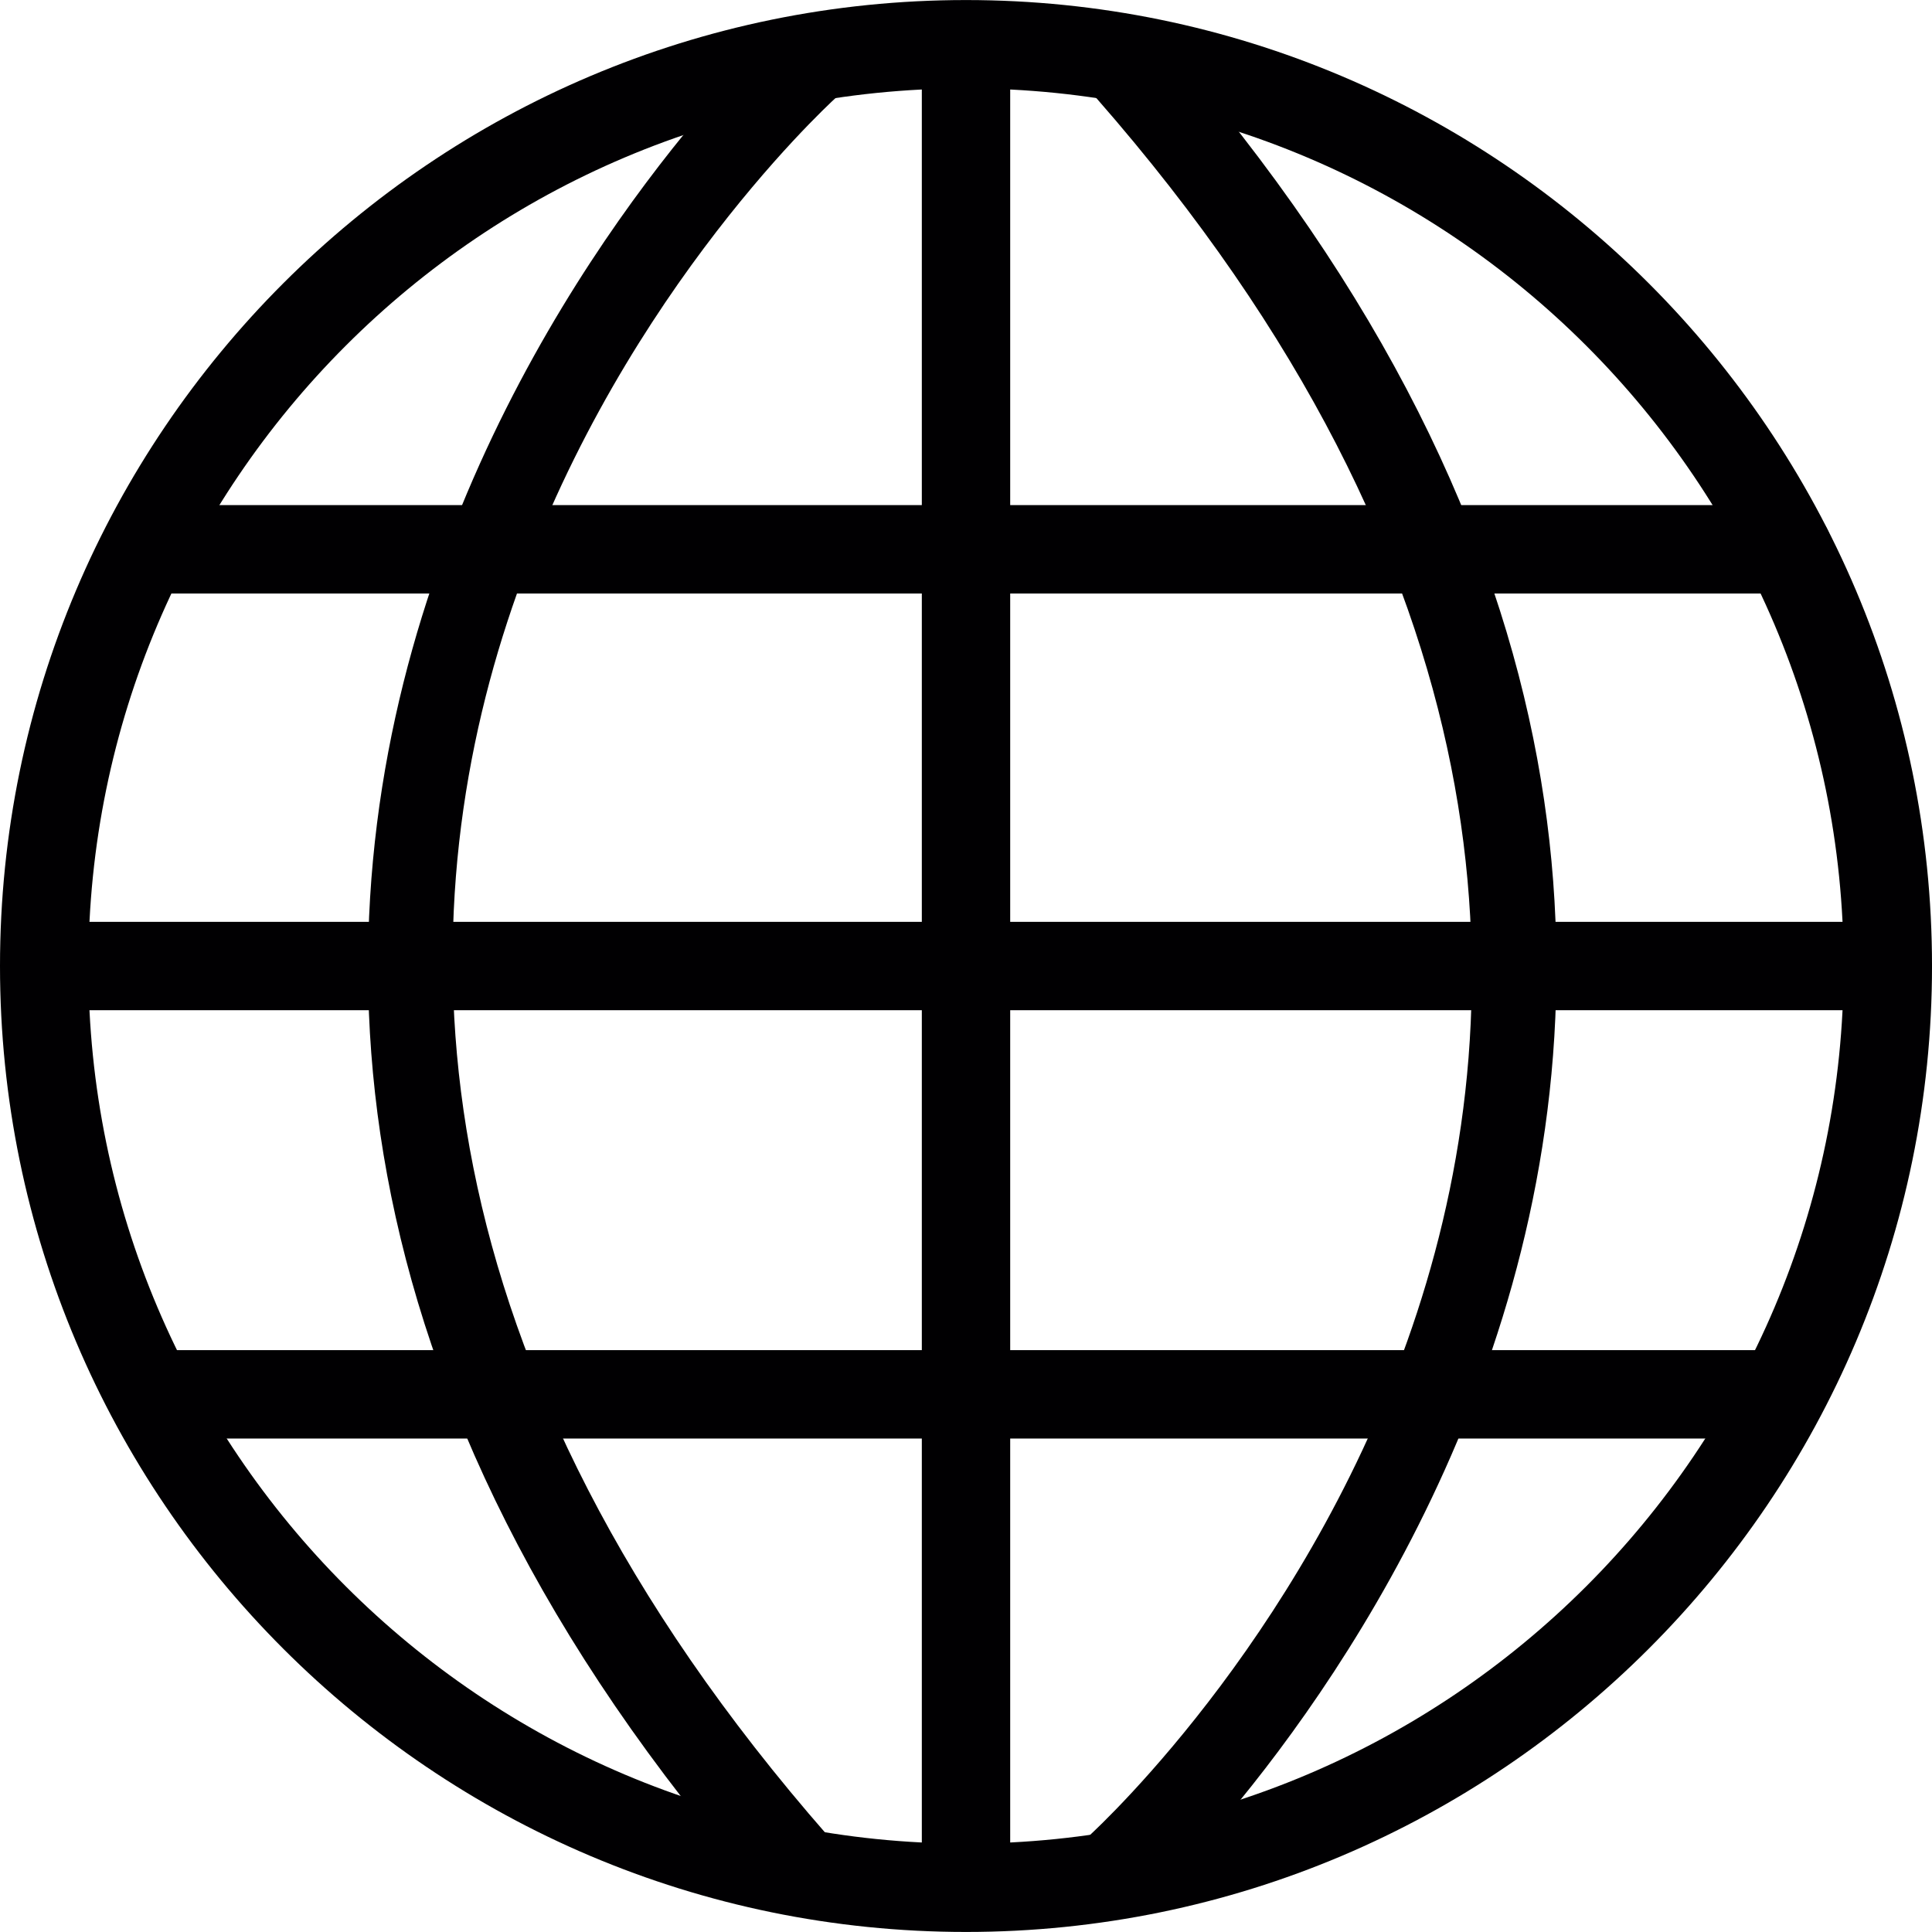 <?xml version="1.0" encoding="UTF-8"?> <svg xmlns="http://www.w3.org/2000/svg" xmlns:xlink="http://www.w3.org/1999/xlink" version="1.1" id="Capa_1" x="0px" y="0px" viewBox="0 0 166.237 166.237" style="enable-background:new 0 0 166.237 166.237;" xml:space="preserve"> <g> <path style="fill:#010002;" d="M83.119,166.233C37.286,166.233,0,128.951,0,83.122S37.286,0.004,83.119,0.004 s83.119,37.29,83.119,83.119S128.951,166.233,83.119,166.233z M83.119,7.607c-41.641,0-75.515,33.874-75.515,75.515 c0,41.634,33.874,75.508,75.515,75.508s75.515-33.874,75.515-75.508C158.634,41.481,124.759,7.607,83.119,7.607z"></path> <path style="fill:#010002;" d="M83.119,166.189c-2.101,0-3.802-1.7-3.802-3.802V4.303c0-2.101,1.7-3.802,3.802-3.802 c2.101,0,3.802,1.7,3.802,3.802v158.084C86.92,164.488,85.22,166.189,83.119,166.189z"></path> <path style="fill:#010002;" d="M153.841,51.067H13.31c-2.101,0-3.802-1.7-3.802-3.802c0-2.101,1.7-3.802,3.802-3.802h140.531 c2.101,0,3.802,1.7,3.802,3.802C157.642,49.367,155.942,51.067,153.841,51.067z"></path> <path style="fill:#010002;" d="M153.258,123.776H13.384c-2.101,0-3.802-1.7-3.802-3.802c0-2.101,1.7-3.802,3.802-3.802h139.874 c2.101,0,3.802,1.7,3.802,3.802C157.059,122.075,155.359,123.776,153.258,123.776z"></path> <path style="fill:#010002;" d="M161.771,86.924H4.463c-2.101,0-3.802-1.7-3.802-3.802c0-2.101,1.7-3.802,3.802-3.802h157.308 c2.101,0,3.802,1.7,3.802,3.802C165.572,85.224,163.872,86.924,161.771,86.924z"></path> <path style="fill:#010002;" d="M68.383,164.273c-1.058,0-2.109-0.438-2.859-1.299C-11.064,75.511,66.107,3.419,66.898,2.699 c1.559-1.403,3.95-1.299,5.365,0.252s1.303,3.958-0.245,5.368c-2.989,2.733-72.389,67.86-0.776,149.649 c1.385,1.574,1.225,3.98-0.353,5.361C70.165,163.961,69.274,164.273,68.383,164.273z"></path> <path style="fill:#010002;" d="M96.131,164.704c-1.032,0-2.061-0.416-2.81-1.24c-1.415-1.552-1.303-3.958,0.245-5.368 c2.989-2.732,72.396-67.86,0.776-149.649c-1.385-1.574-1.225-3.98,0.353-5.361s3.98-1.233,5.365,0.356 c76.595,87.462-0.583,159.554-1.374,160.275C97.958,164.377,97.045,164.704,96.131,164.704z"></path> </g> <g> </g> <g> </g> <g> </g> <g> </g> <g> </g> <g> </g> <g> </g> <g> </g> <g> </g> <g> </g> <g> </g> <g> </g> <g> </g> <g> </g> <g> </g> </svg> 